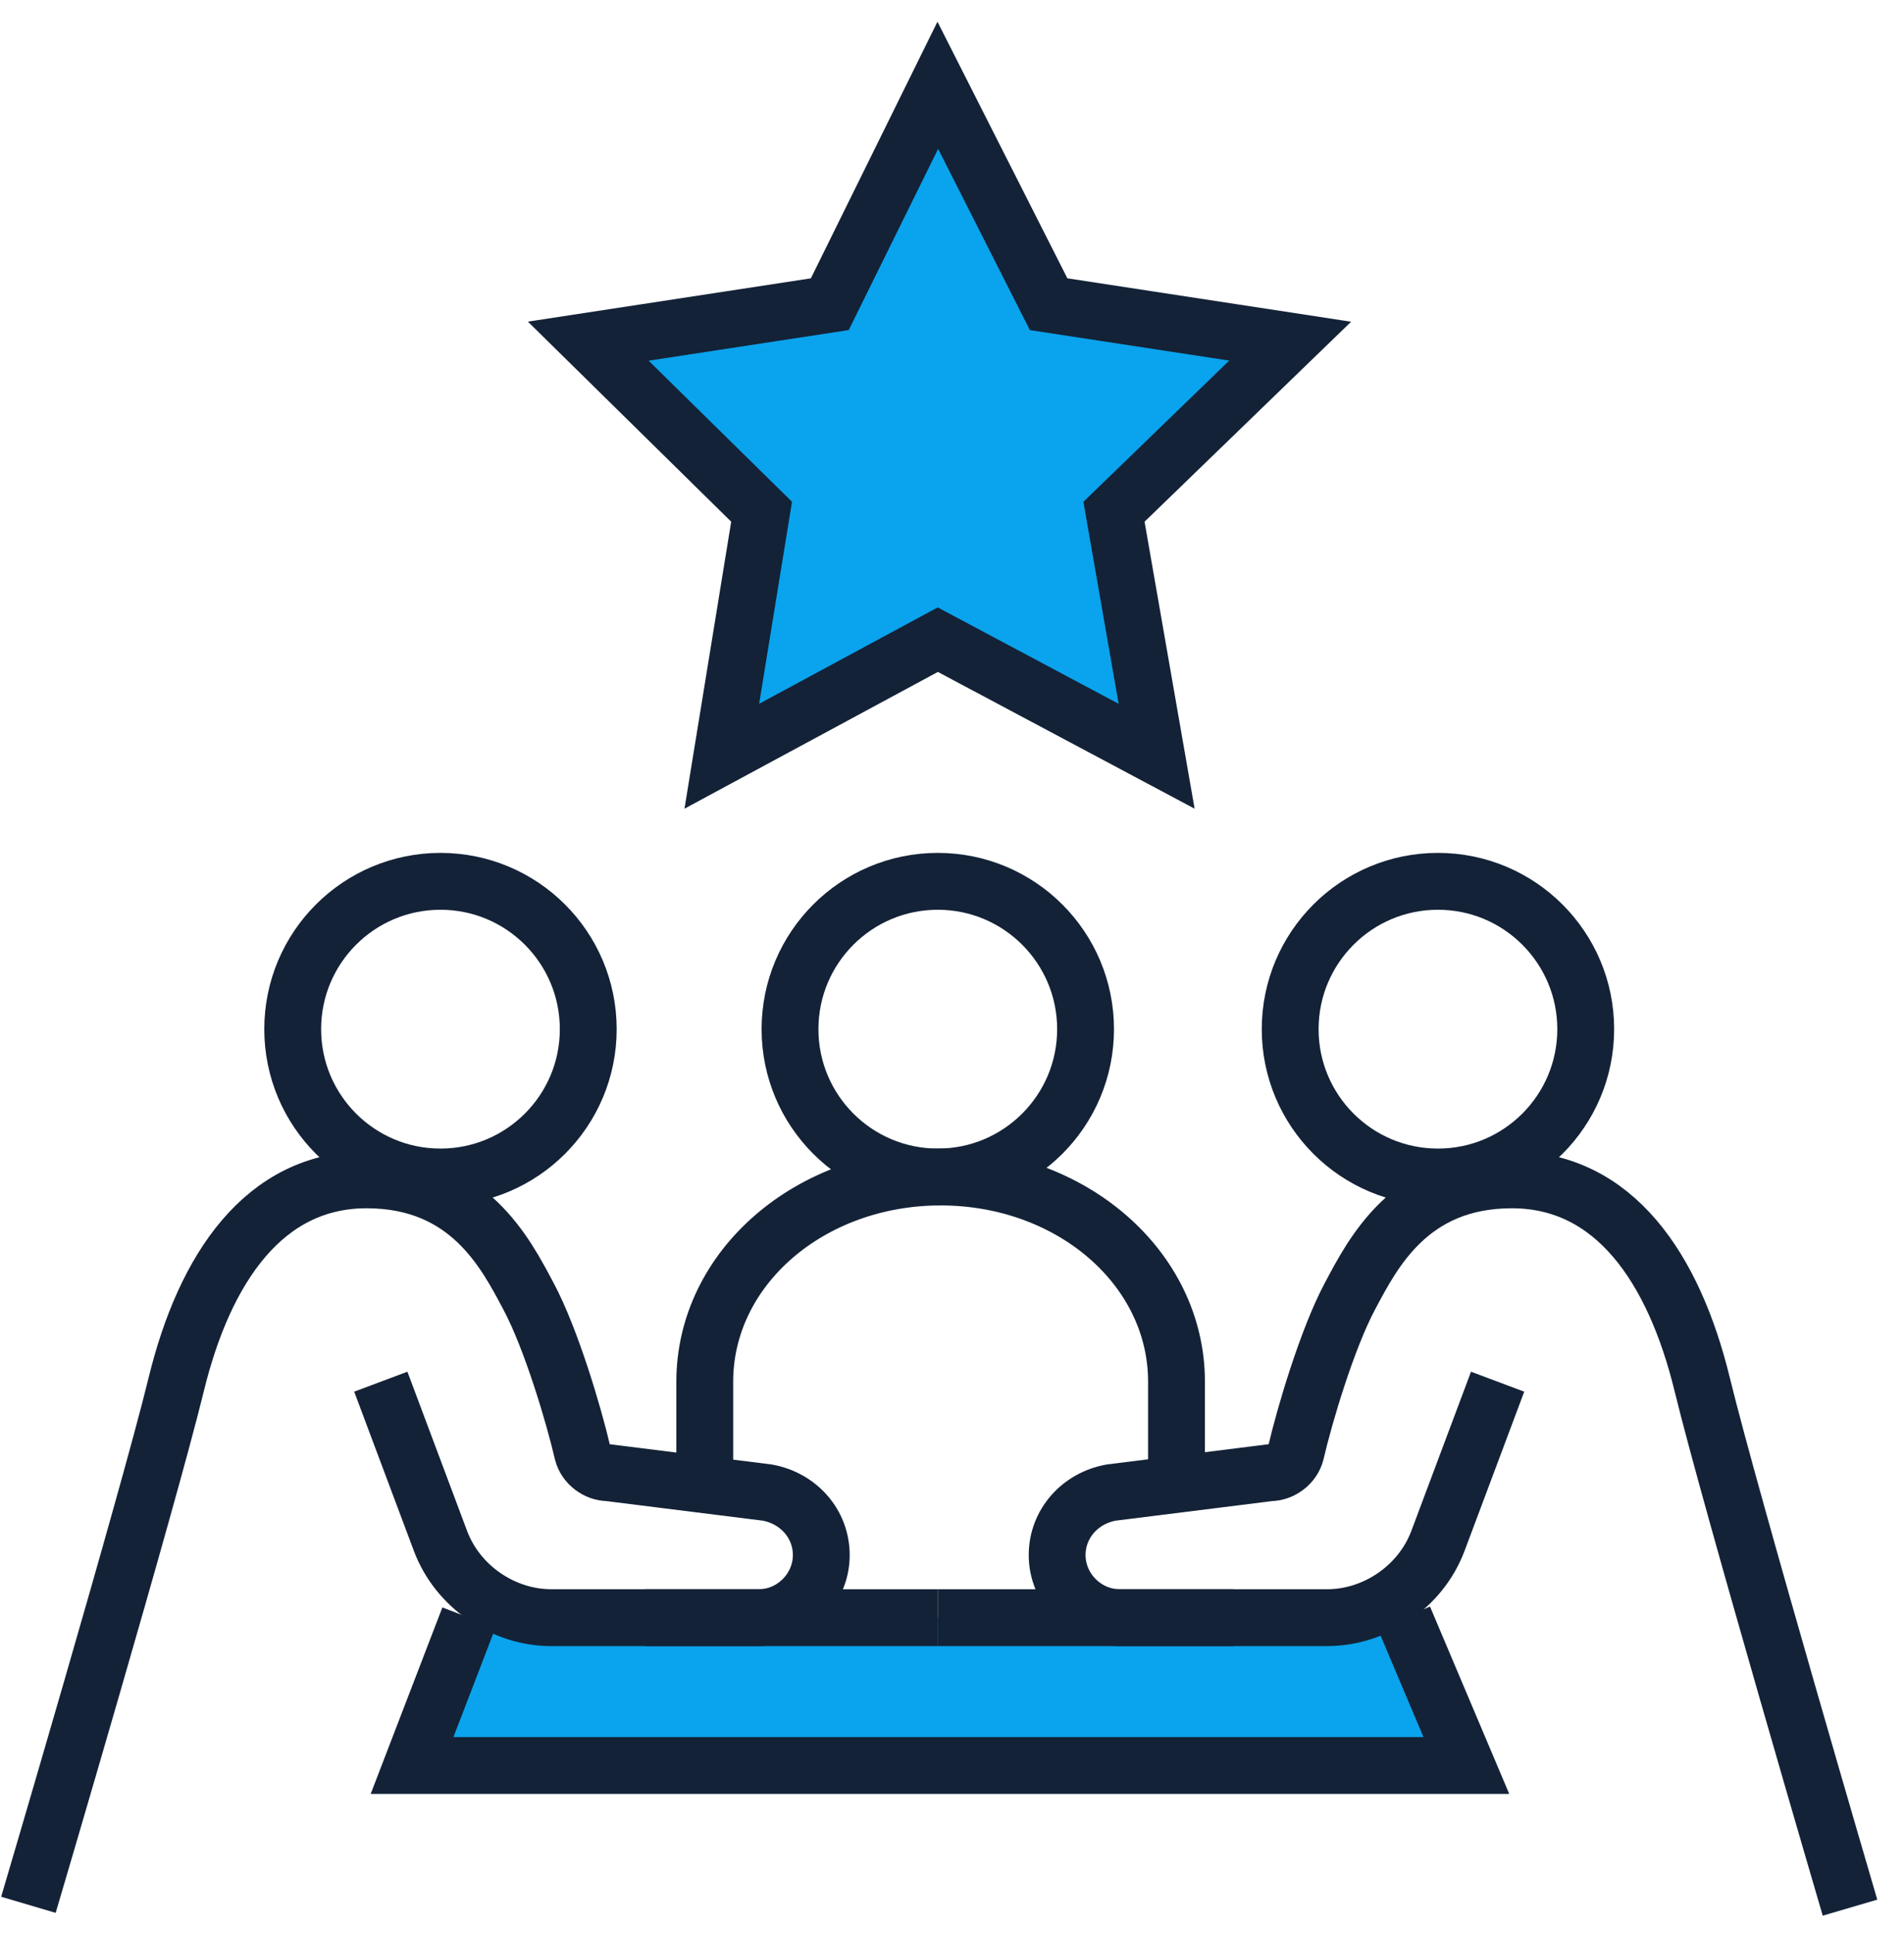 <svg width="67" height="68" viewBox="0 0 67 68" fill="none" xmlns="http://www.w3.org/2000/svg">
<path d="M16.5 56.9L14.5 62.1H51.6L49.4 56.9" fill="#0AA3ED"/>
<path d="M16.5 56.9L14.5 62.1H51.6L49.4 56.9" stroke="#132237" stroke-width="2" stroke-miterlimit="10"/>
<path d="M15.5 41.4C18.372 41.4 20.7 39.072 20.7 36.2C20.7 33.328 18.372 31 15.5 31C12.628 31 10.3 33.328 10.3 36.2C10.3 39.072 12.628 41.4 15.5 41.4Z" stroke="#132237" stroke-width="2" stroke-miterlimit="10"/>
<path d="M13.4 48.6L15.5 54.2C16.1 55.8 17.7 56.9 19.4 56.9H26.7C27.9 56.9 28.9 55.9 28.9 54.7C28.9 53.6 28.1 52.7 27 52.5L21.4 51.8C21 51.8 20.6 51.5 20.5 51.1C20.2 49.8 19.4 47.1 18.6 45.6C17.8 44.1 16.5 41.5 12.9 41.5C9.3 41.5 7.2 44.6 6.2 48.7C5.2 52.8 1 67 1 67" stroke="#132237" stroke-width="2" stroke-miterlimit="10"/>
<path d="M22.7 56.9H33" stroke="#132237" stroke-width="2" stroke-miterlimit="10"/>
<path d="M50.6 41.4C53.472 41.4 55.8 39.072 55.8 36.2C55.8 33.328 53.472 31 50.6 31C47.728 31 45.4 33.328 45.4 36.2C45.4 39.072 47.728 41.4 50.6 41.4Z" stroke="#132237" stroke-width="2" stroke-miterlimit="10"/>
<path d="M33 41.4C35.872 41.4 38.2 39.072 38.2 36.2C38.2 33.328 35.872 31 33 31C30.128 31 27.8 33.328 27.8 36.2C27.8 39.072 30.128 41.4 33 41.4Z" stroke="#132237" stroke-width="2" stroke-miterlimit="10"/>
<path d="M52.7 48.6L50.6 54.2C50 55.8 48.4 56.9 46.7 56.9H39.4C38.2 56.9 37.2 55.9 37.2 54.7C37.2 53.6 38 52.7 39.1 52.5L44.7 51.8C45.1 51.8 45.5 51.5 45.6 51.1C45.9 49.8 46.7 47.1 47.5 45.6C48.3 44.1 49.6 41.5 53.2 41.5C56.8 41.5 58.9 44.6 59.9 48.7C60.9 52.8 65.1 67.1 65.1 67.1" stroke="#132237" stroke-width="2" stroke-miterlimit="10"/>
<path d="M43.4 56.9H33" stroke="#132237" stroke-width="2" stroke-miterlimit="10"/>
<path d="M24.8 51.7V48.6C24.8 44.6 28.5 41.4 33.1 41.4C37.7 41.4 41.4 44.6 41.4 48.6V51.7" stroke="#132237" stroke-width="2" stroke-miterlimit="10"/>
<path d="M33 3L36.9 10.7L45.4 12L39.2 18L40.7 26.6L33 22.5L25.4 26.6L26.8 18L20.7 12L29.2 10.7L33 3Z" fill="#0AA3ED" stroke="#132237" stroke-width="2" stroke-miterlimit="10"/>
</svg>
